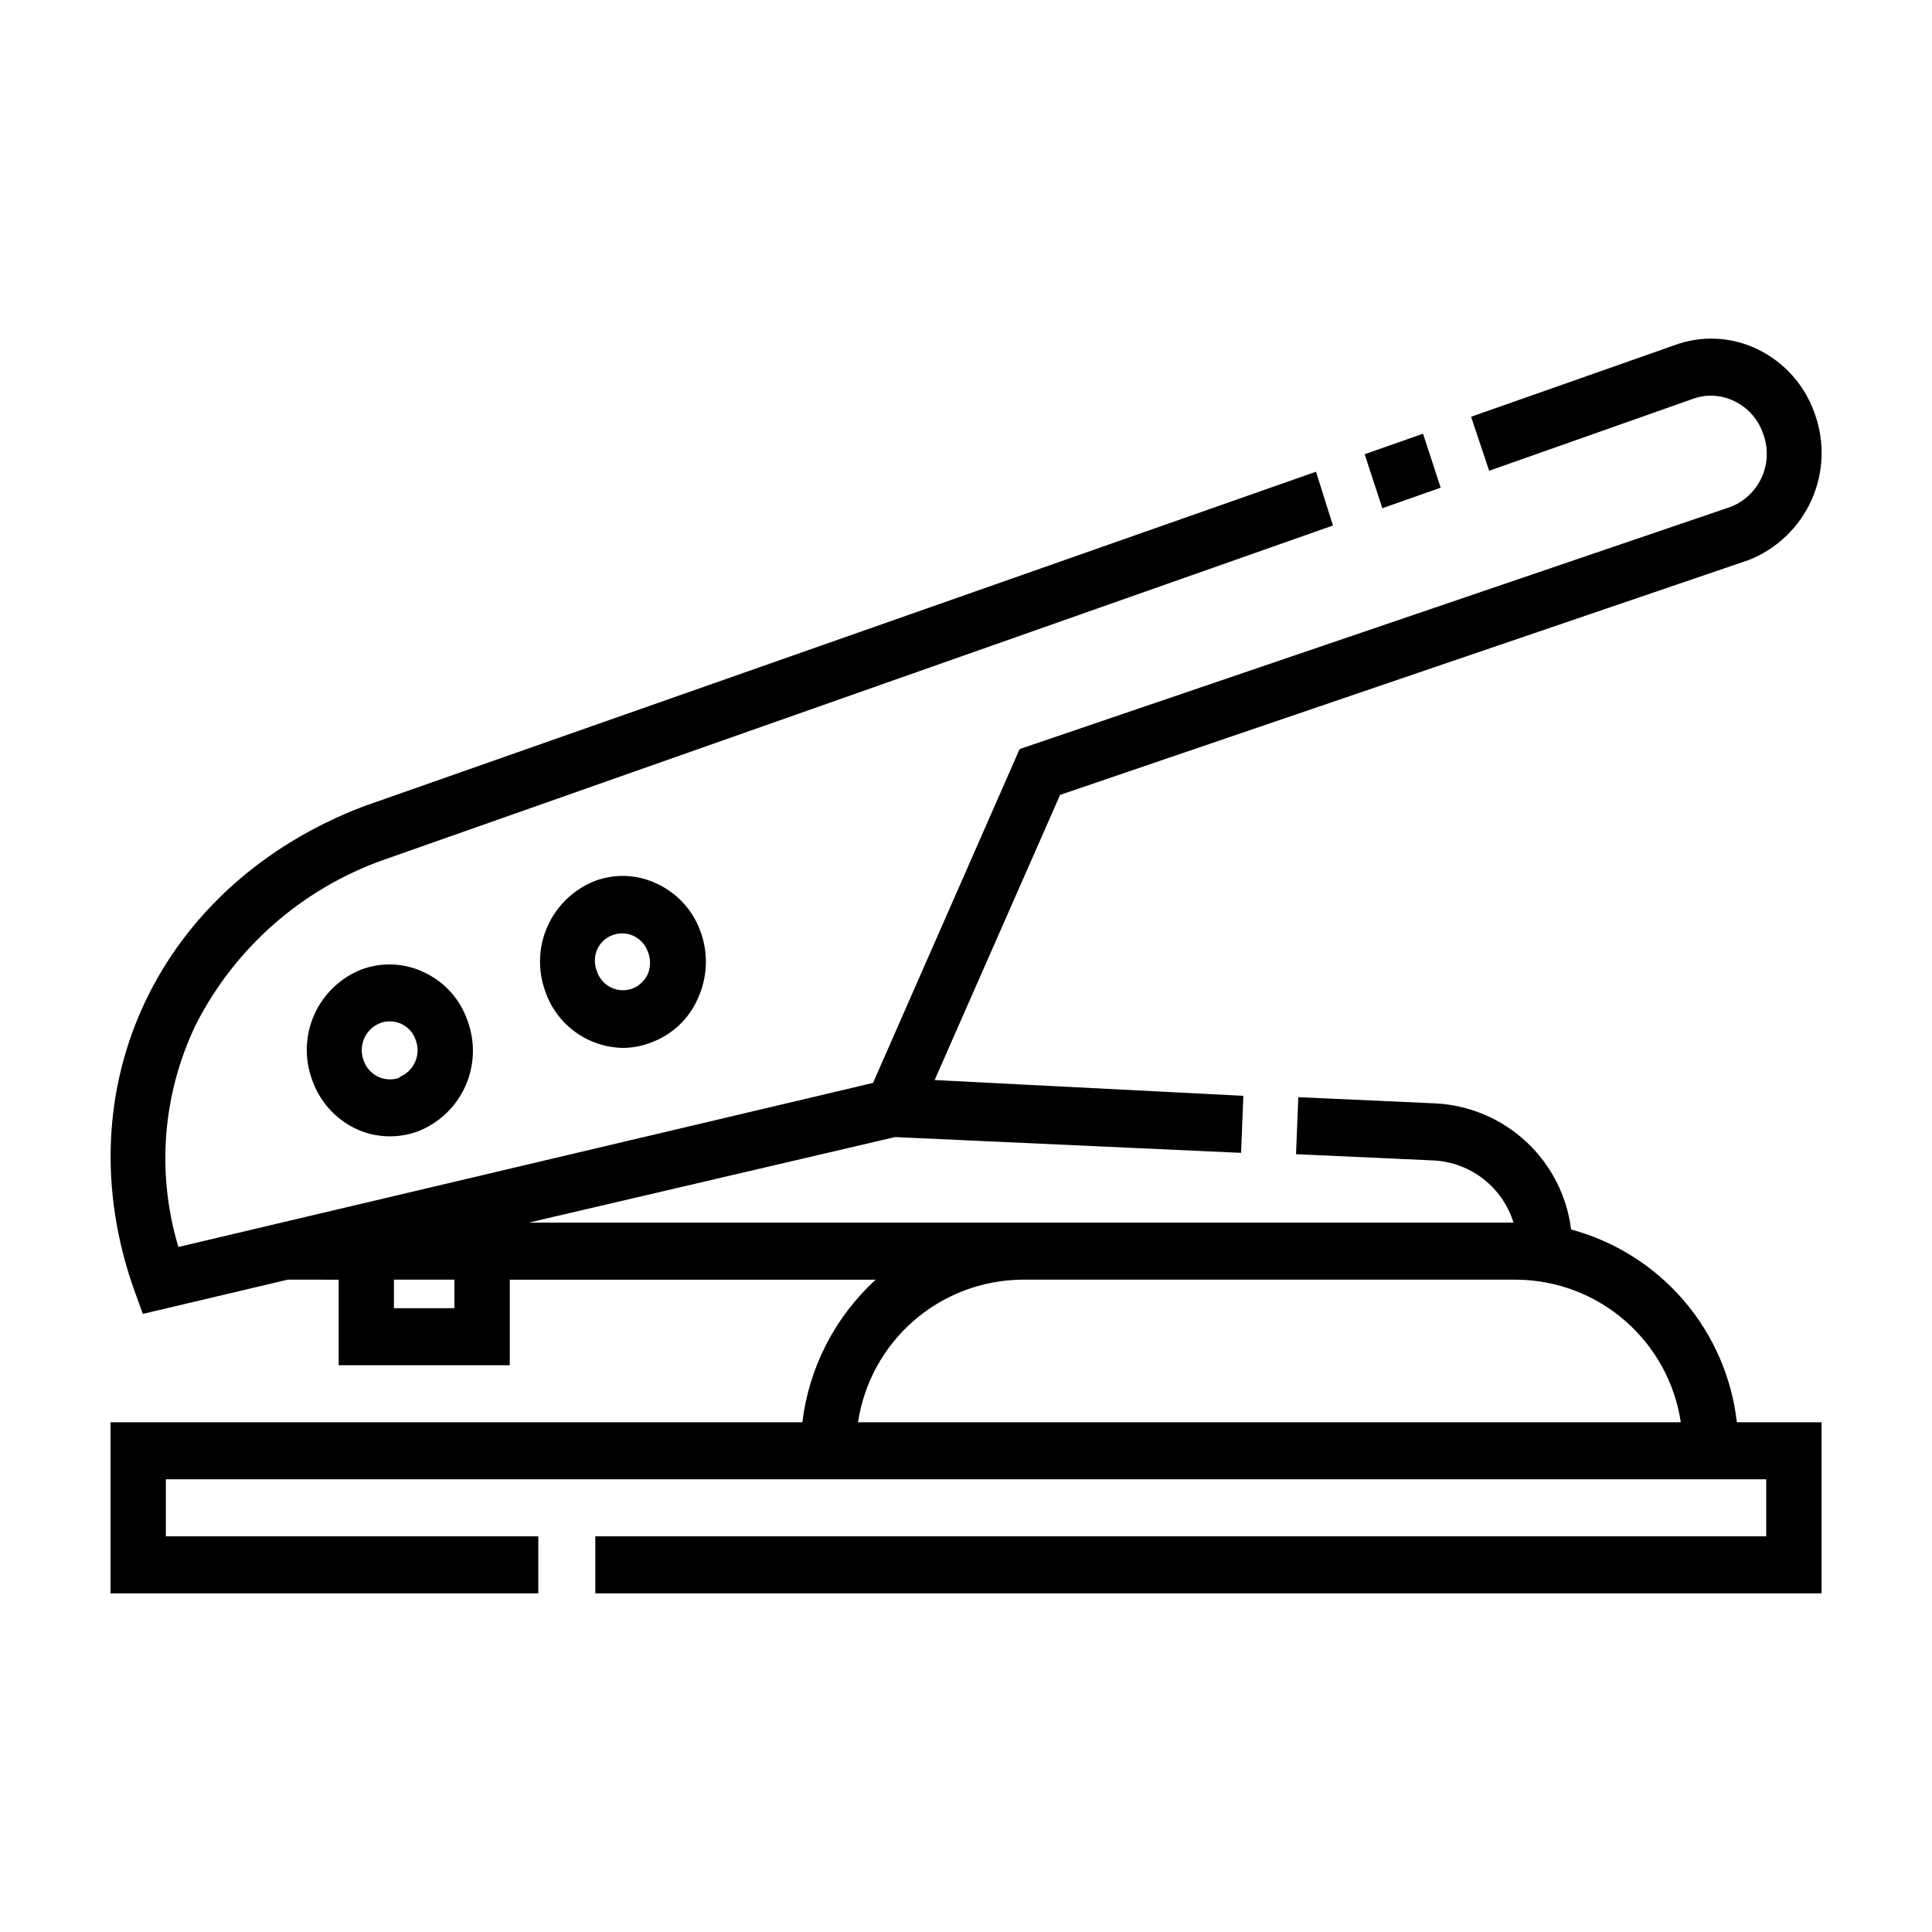 <?xml version="1.0" encoding="UTF-8"?>
<!-- Uploaded to: SVG Repo, www.svgrepo.com, Generator: SVG Repo Mixer Tools -->
<svg fill="#000000" width="800px" height="800px" version="1.1" viewBox="144 144 512 512" xmlns="http://www.w3.org/2000/svg">
 <g>
  <path d="m604.29 520.91c-1.359-11.938-6.277-23.191-14.109-32.301-7.836-9.109-18.223-15.652-29.824-18.785-1.102-8.859-5.273-17.055-11.789-23.156-6.519-6.102-14.965-9.727-23.879-10.246l-36.625-1.664-0.605 15.113 36.578 1.664h-0.004c4.773 0.27 9.348 1.992 13.113 4.938 3.762 2.945 6.535 6.969 7.945 11.535h-260.97l97.086-22.672 91.691 4.18 0.605-15.113-81.816-4.18 33.25-75.57 182.58-62.27c7.379-2.941 13.324-8.645 16.57-15.898 3.246-7.25 3.535-15.484 0.809-22.945-2.59-7.441-8.023-13.547-15.113-16.98-6.953-3.375-14.988-3.738-22.219-1.008l-53.707 18.895 4.785 14.309 53.809-18.992v-0.004c3.644-1.371 7.695-1.172 11.184 0.555 3.594 1.73 6.336 4.836 7.609 8.617 1.395 3.691 1.289 7.781-0.293 11.395s-4.516 6.469-8.172 7.949l-188.57 64.238-38.844 88.469-184.09 43.477c-5.883-19.574-4.211-40.645 4.688-59.047 10.328-20.234 27.984-35.766 49.371-43.426l251.91-88.723-4.484-14.258-252.36 88.672c-54.258 20.656-79.902 74.613-60.809 128.27l2.266 6.246 38.391-9.07 13.504 0.004v22.668h45.344v-22.668h96.98c-10.789 9.863-17.688 23.27-19.445 37.785h-183.34v45.344l113.36-0.004v-15.113h-98.695v-15.113h424.11v15.113h-310.3v15.113h324.96v-45.34zm-339.87-30.23h-16.02v-7.555h16.02zm106.96 30.23h0.004c1.562-10.406 6.773-19.918 14.699-26.84s18.055-10.801 28.578-10.945h131.44c10.531 0.133 20.672 4.008 28.609 10.93s13.156 16.441 14.719 26.855z"/>
  <path d="m525.8 273.24-4.688-14.305-15.465 5.438 4.684 14.309z"/>
  <path d="m329.72 391.08c-1.941-5.629-6.062-10.242-11.438-12.797-5.242-2.586-11.324-2.859-16.777-0.758-5.512 2.219-9.949 6.484-12.383 11.906s-2.672 11.574-0.664 17.164c1.453 4.34 4.215 8.121 7.902 10.824 3.691 2.707 8.129 4.207 12.703 4.289 2.586-0.008 5.152-0.5 7.555-1.461 5.543-2.039 10.004-6.266 12.344-11.688 2.516-5.508 2.789-11.777 0.758-17.48zm-14.008 10.984v-0.004c-0.812 1.801-2.293 3.211-4.133 3.93-1.84 0.672-3.875 0.57-5.641-0.285-1.766-0.852-3.113-2.387-3.727-4.246-0.758-1.84-0.758-3.906 0-5.746 0.781-1.793 2.254-3.195 4.082-3.891 1.832-0.691 3.867-0.613 5.641 0.215 1.766 0.855 3.125 2.379 3.777 4.231 0.742 1.859 0.742 3.934 0 5.793z"/>
  <path d="m267.9 414.51c-1.914-5.641-6.043-10.262-11.434-12.797-5.25-2.551-11.32-2.82-16.777-0.754-5.551 2.227-10.012 6.531-12.43 12-2.418 5.469-2.606 11.668-0.52 17.27 1.949 5.59 6.023 10.188 11.336 12.797 2.871 1.395 6.027 2.121 9.219 2.117 2.582 0 5.141-0.461 7.559-1.359 5.566-2.207 10.051-6.508 12.488-11.977 2.438-5.473 2.641-11.68 0.559-17.297zm-18.086 15.113c-1.852 0.66-3.887 0.551-5.656-0.301-1.77-0.852-3.125-2.375-3.766-4.231-1.543-3.965 0.422-8.43 4.383-9.977 1.832-0.676 3.856-0.586 5.617 0.246 1.766 0.836 3.117 2.344 3.754 4.188 1.516 3.91-0.391 8.309-4.281 9.875z"/>
 </g>
</svg>